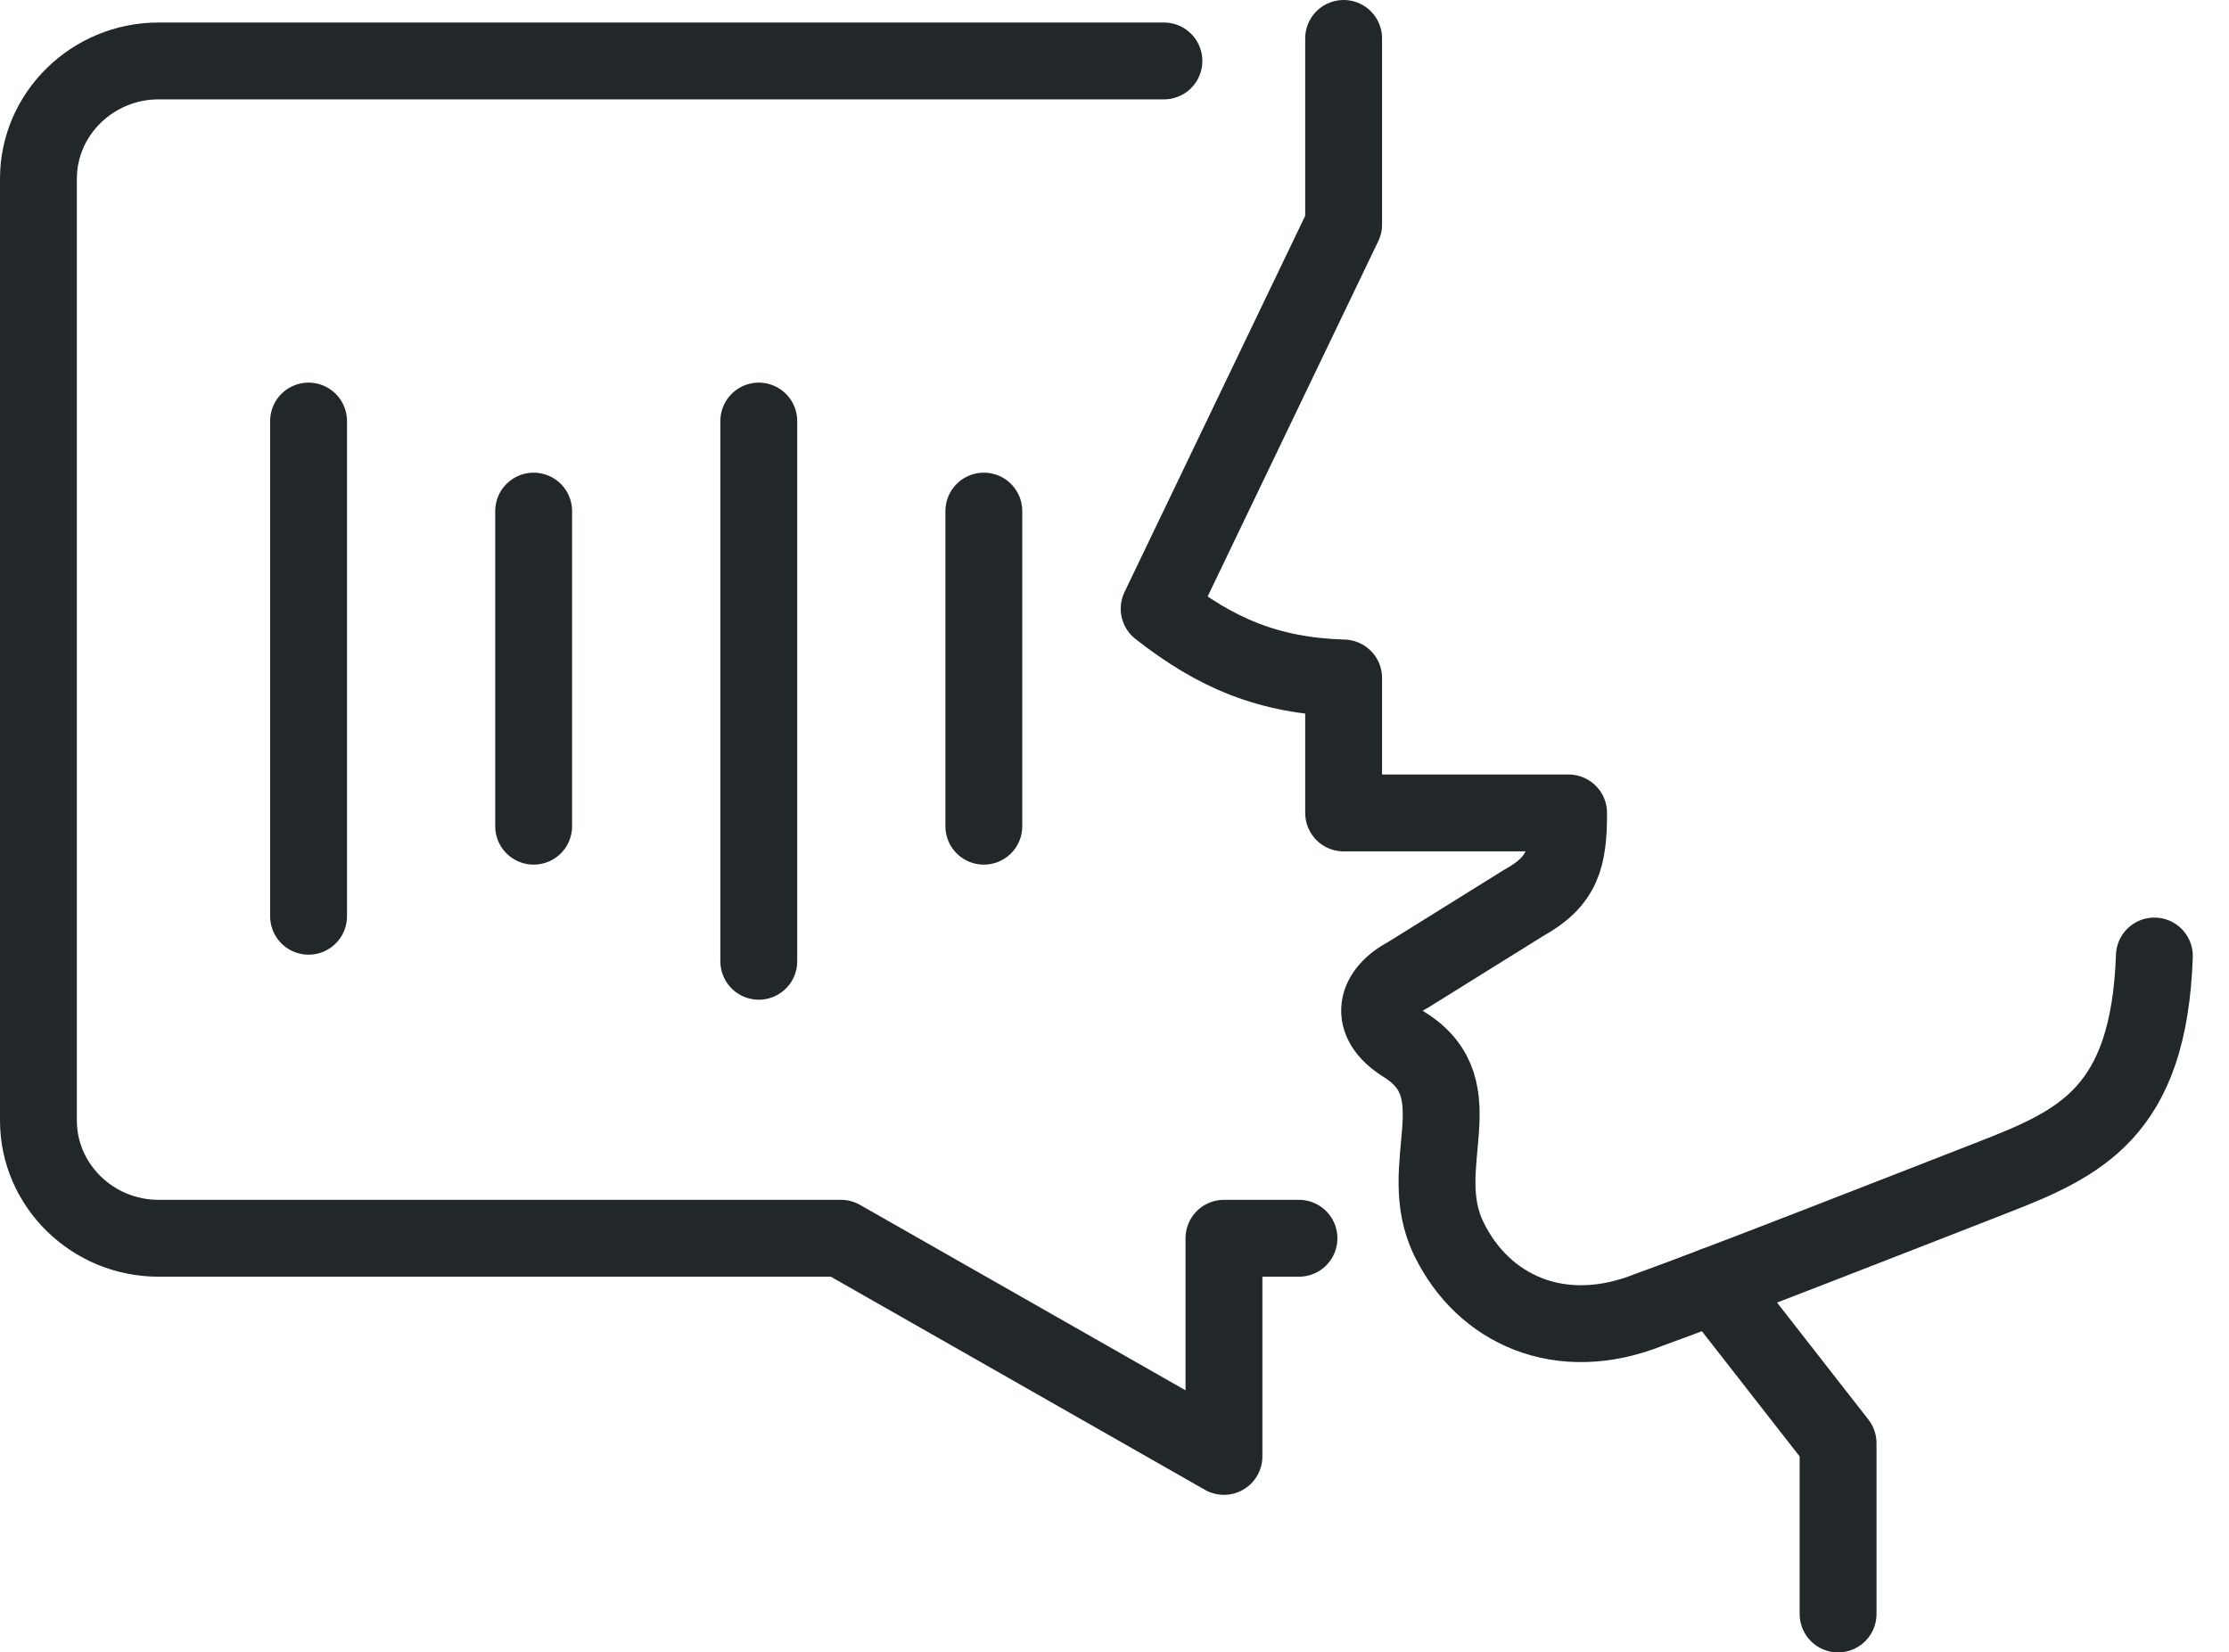 <svg width="58" height="43" viewBox="0 0 58 43" fill="none" xmlns="http://www.w3.org/2000/svg">
<path d="M44.62 33.447L47.828 37.556V42" stroke="#222729" stroke-width="2" stroke-linecap="round" stroke-linejoin="round"/>
<path d="M56.058 24.878C55.917 28.964 54.114 29.76 51.831 30.649C49.549 31.539 44.62 33.471 42.923 34.079C40.593 35.016 38.591 34.068 37.702 32.242C36.765 30.333 38.439 28.366 36.542 27.184C35.547 26.564 35.805 25.803 36.636 25.37L39.645 23.497C40.663 22.935 40.816 22.326 40.816 21.155H34.962V17.643C32.995 17.585 31.626 16.988 30.162 15.84L34.962 5.843V1" stroke="#222729" stroke-width="2" stroke-linecap="round" stroke-linejoin="round"/>
<path d="M30.286 1.586L4.124 1.586C2.406 1.586 1 2.965 1 4.65V29.16C1 30.845 2.406 32.223 4.124 32.223H21.883L31.848 37.9V32.223H33.8" stroke="#222729" stroke-width="2" stroke-linecap="round" stroke-linejoin="round"/>
<path d="M25.6 13.3V21.5" stroke="#222729" stroke-width="2" stroke-linecap="round" stroke-linejoin="round"/>
<path d="M19.744 10.957L19.744 25.015" stroke="#222729" stroke-width="2" stroke-linecap="round" stroke-linejoin="round"/>
<path d="M13.886 13.3V21.5" stroke="#222729" stroke-width="2" stroke-linecap="round" stroke-linejoin="round"/>
<path d="M8.029 10.957V23.843" stroke="#222729" stroke-width="2" stroke-linecap="round" stroke-linejoin="round"/>
</svg>
